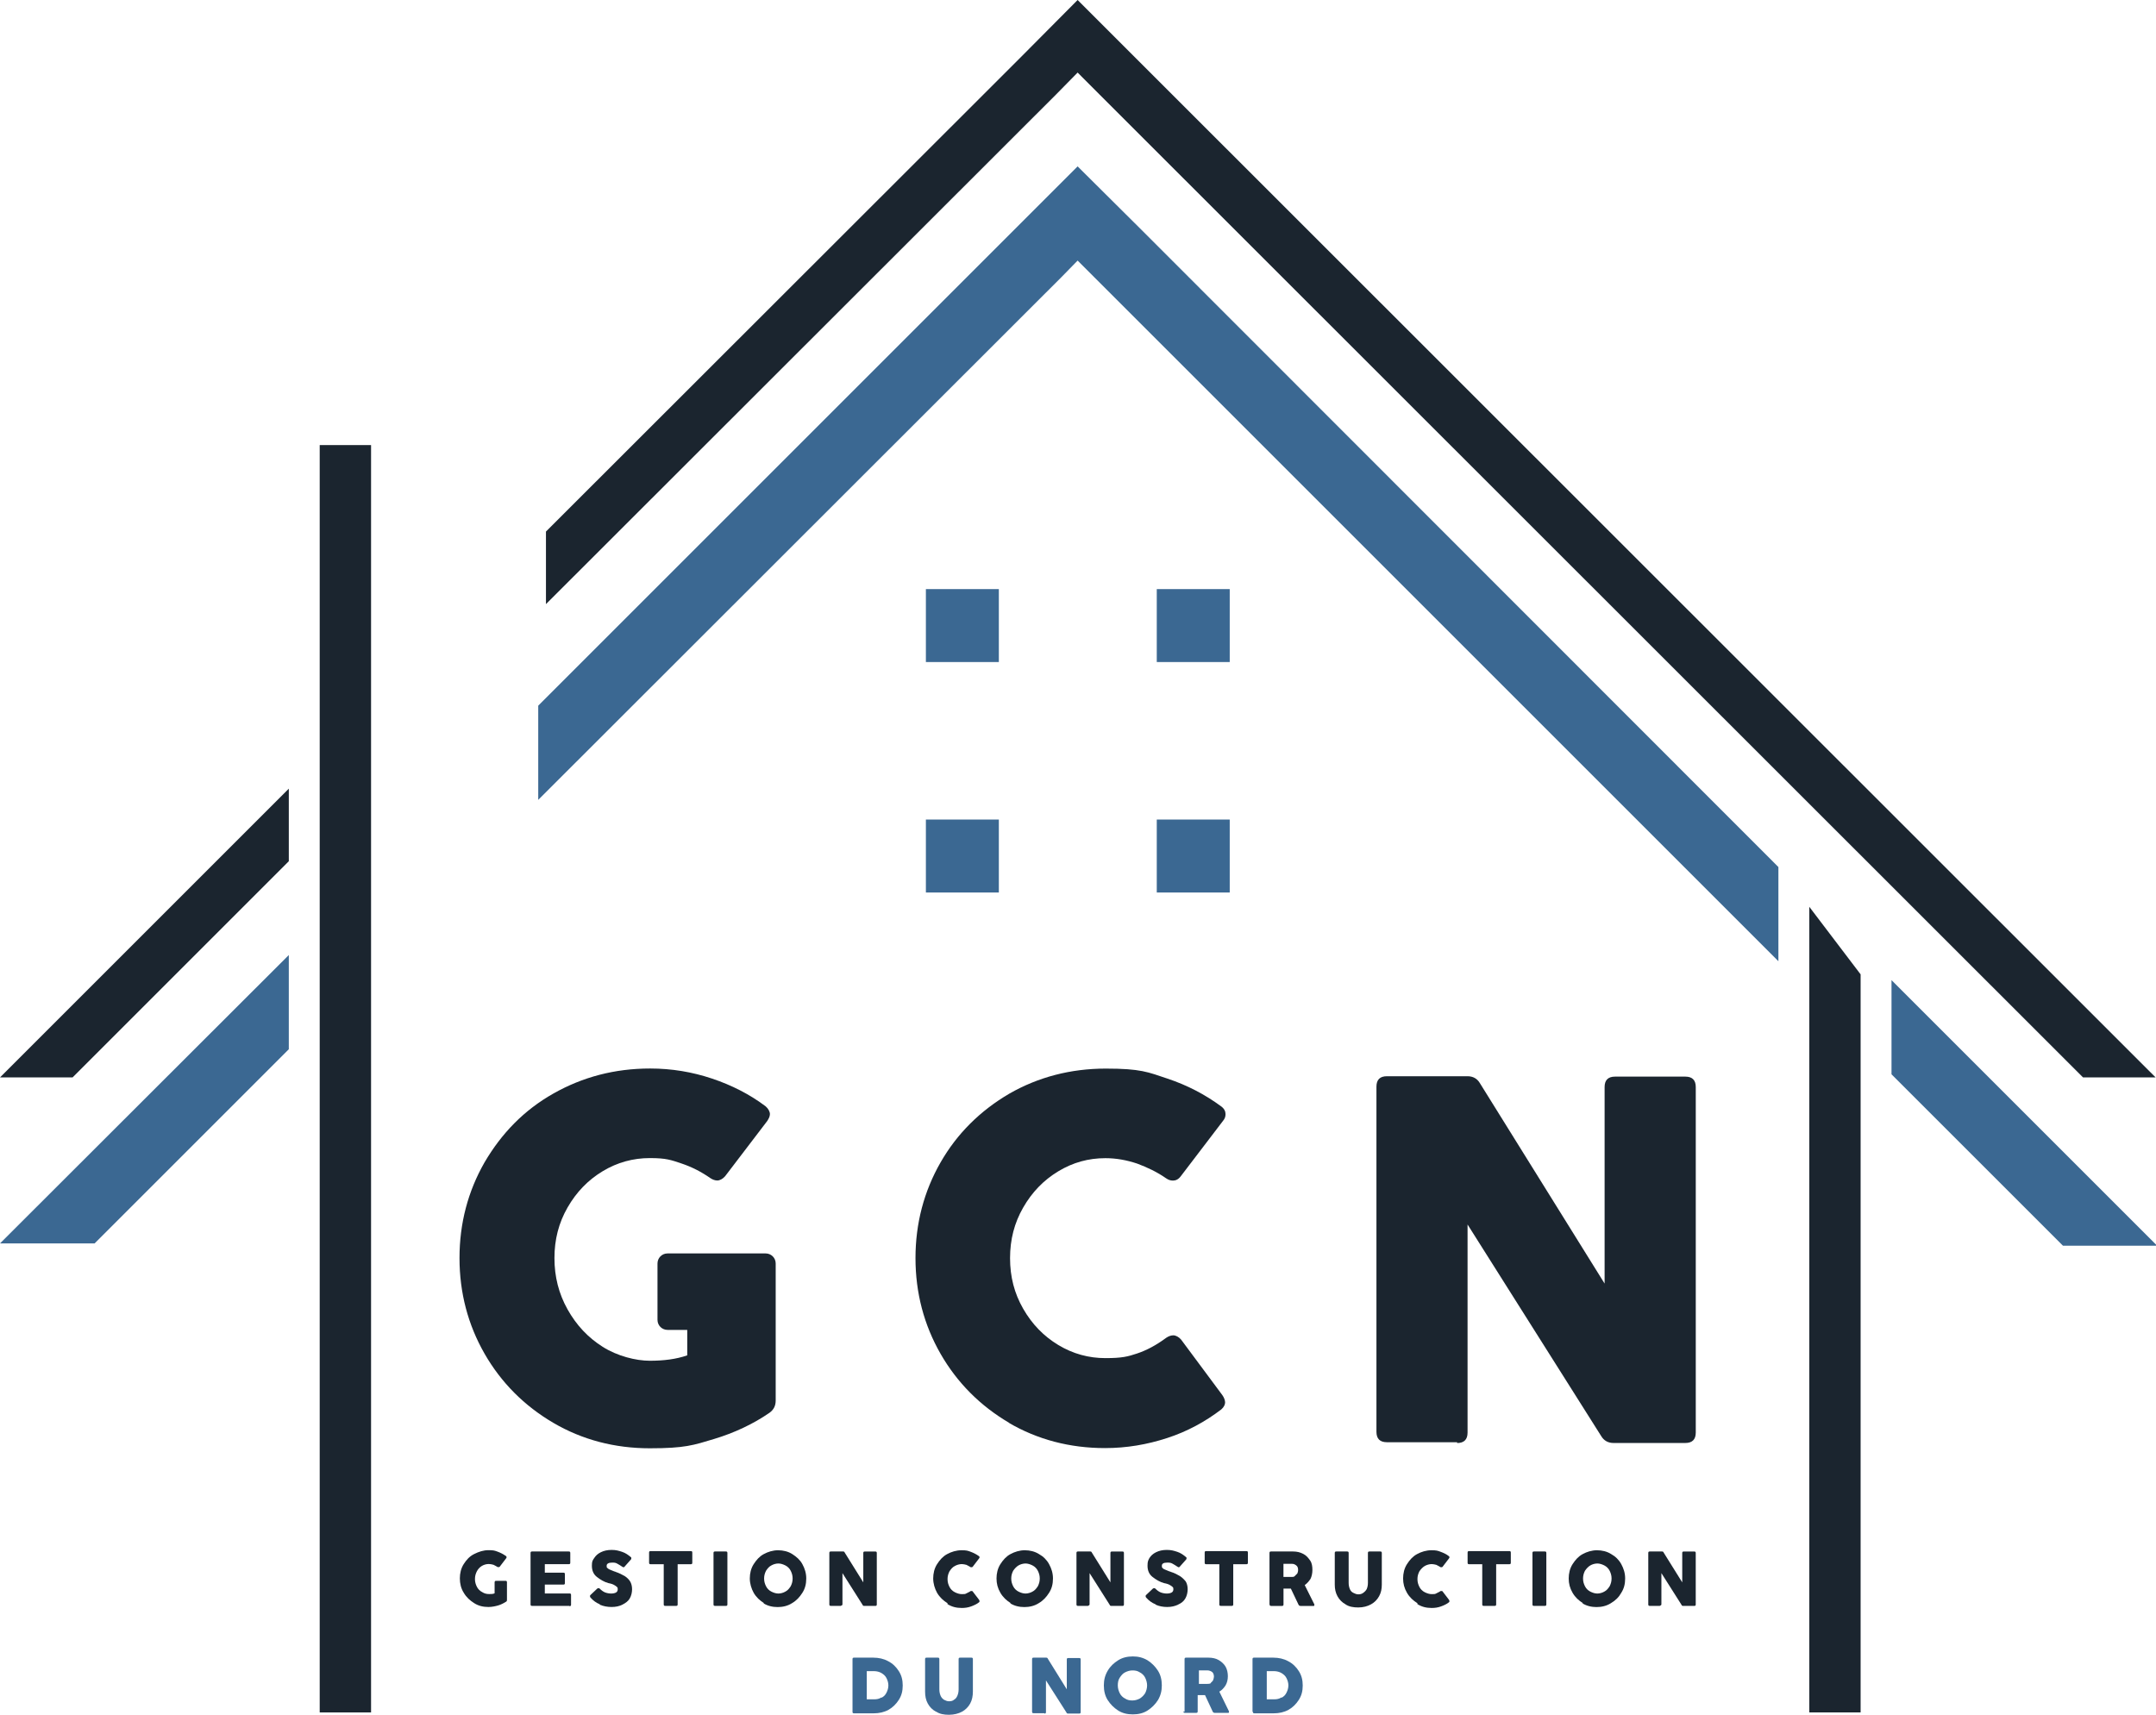 <svg xmlns="http://www.w3.org/2000/svg" id="Calque_2" data-name="Calque 2" viewBox="0 0 508 404.11"><defs><style>      .cls-1 {        fill: #1b252f;      }      .cls-2 {        fill: #3b6892;      }    </style></defs><g id="Calque_2-2" data-name="Calque 2"><g id="Calque_2-2" data-name="Calque 2-2"><g id="Calque_1-2" data-name="Calque 1-2"><g><path class="cls-1" d="M237.81,335.33c-6.82-4-12.28-9.46-16.19-16.28s-5.91-14.37-5.91-22.56,2-15.74,5.91-22.56,9.37-12.19,16.19-16.19c6.82-3.91,14.46-5.91,22.74-5.91s9.92.82,14.56,2.37,8.82,3.73,12.65,6.55c.73.55,1,1.18,1,1.82s-.18,1.09-.64,1.64l-9.92,13.01c-.55.73-1.18,1-1.82,1s-1.09-.18-1.64-.55c-2.09-1.46-4.37-2.55-6.82-3.46-2.46-.82-4.91-1.27-7.46-1.27-4,0-7.64,1-11.1,3.09s-6.19,4.91-8.28,8.55-3.09,7.55-3.09,11.92,1,8.28,3.09,11.92,4.82,6.46,8.28,8.55c3.46,2.09,7.19,3.09,11.1,3.09s5.28-.36,7.46-1.09c2.18-.73,4.46-1.91,6.91-3.73.55-.36,1.09-.55,1.64-.55s1.27.36,1.82,1l9.73,13.1c.45.64.64,1.27.64,1.73s-.27,1.09-.91,1.64c-3.82,2.91-8.01,5.19-12.74,6.73s-9.55,2.37-14.65,2.37c-8.28,0-15.92-2-22.74-6h0l.18.09h0Z"></path><path class="cls-1" d="M343.34,339.88h-16.56c-1.64,0-2.46-.82-2.46-2.46v-81.33c0-1.64.82-2.46,2.46-2.46h19.01c1.27,0,2.27.55,2.91,1.64l29.38,47.22v-46.31c0-1.64.82-2.46,2.46-2.46h16.56c1.64,0,2.46.82,2.46,2.46v81.42c0,1.64-.82,2.46-2.46,2.46h-16.92c-1.27,0-2.27-.55-2.91-1.64l-31.48-49.85v49.04c0,1.64-.82,2.46-2.46,2.46h0v-.18h0Z"></path><path class="cls-1" d="M182.77,301.58v-3.82c0-1.36-1.09-2.37-2.37-2.37h-23.11c-1.36,0-2.37,1.09-2.37,2.37v13.28c0,1.36,1.09,2.37,2.37,2.37h4.64v6c-2.64.91-5.55,1.27-8.82,1.27s-7.64-1.09-11.1-3.28-6.19-5.09-8.28-8.82-3.09-7.73-3.09-12.1,1-8.28,3.09-11.92,4.82-6.46,8.28-8.55,7.19-3.09,11.1-3.09,5,.45,7.46,1.27,4.73,2,6.82,3.46c.55.36,1.09.55,1.64.55s1.27-.36,1.82-1l9.92-13.01c.36-.55.64-1.09.64-1.64s-.36-1.27-1-1.82c-3.73-2.82-8.01-5-12.65-6.55-4.64-1.55-9.46-2.37-14.56-2.37-8.37,0-15.92,2-22.83,5.91s-12.19,9.37-16.19,16.19c-3.91,6.82-5.91,14.37-5.91,22.56s2,15.74,5.91,22.56c3.91,6.82,9.37,12.28,16.19,16.28s14.46,6,22.74,6,10.28-.73,15.1-2.18,9.28-3.55,13.1-6.19c1-.73,1.46-1.64,1.46-2.91v-28.47h0Z"></path><rect class="cls-1" x="75.33" y="104.89" width="12.1" height="298.67"></rect><polygon class="cls-1" points="426.31 403.56 438.4 403.56 438.4 229.62 426.31 213.7 426.31 403.56"></polygon><path class="cls-1" d="M116.72,372.54h2.37c.27,0,.36.09.36.36v4.09c0,.18,0,.36-.18.45-.55.36-1.27.73-1.91.91s-1.46.36-2.27.36c-1.27,0-2.37-.27-3.37-.91s-1.82-1.36-2.46-2.46c-.64-1-.91-2.18-.91-3.37s.27-2.37.91-3.37,1.36-1.82,2.46-2.37,2.18-.91,3.37-.91,1.46.09,2.18.36,1.27.55,1.91,1c.09,0,.18.18.18.27s0,.18-.09.27l-1.46,1.91c0,.09-.18.18-.27.18h-.27c-.27-.18-.64-.36-1-.55-.36-.09-.73-.18-1.09-.18-.64,0-1.18.18-1.64.45s-.91.73-1.18,1.27-.45,1.09-.45,1.82.18,1.27.45,1.82.73,1,1.27,1.27c.55.36,1.09.45,1.64.45s.91,0,1.27-.18v-2.55c0-.27.09-.36.36-.36h0l-.18-.09h0Z"></path><path class="cls-1" d="M134.1,378.45h-8.73c-.27,0-.36-.09-.36-.36v-12.1c0-.27.09-.36.36-.36h8.64c.27,0,.36.09.36.36v2.27c0,.27-.09.36-.36.36h-5.64v2h4.37c.27,0,.36.09.36.36v2.09c0,.27-.09.36-.36.36h-4.37v2.09h5.82c.27,0,.36.09.36.36v2.27c0,.27-.09.36-.36.36h0l-.09-.09h0Z"></path><path class="cls-1" d="M141.37,378.09c-.91-.36-1.64-.91-2.27-1.64,0,0-.09-.18-.09-.27s0-.18.09-.27l1.64-1.55s.18-.09.27-.09.18,0,.27.09c.36.36.82.73,1.27.91s1,.27,1.46.27.91-.09,1.18-.27c.27-.18.36-.45.36-.73s0-.36-.18-.55-.36-.27-.64-.45-.82-.36-1.36-.45c-1-.27-1.91-.82-2.73-1.46s-1.18-1.55-1.18-2.64.18-1.27.55-1.82c.36-.55.82-1,1.55-1.36s1.55-.55,2.55-.55,1.64.18,2.46.45,1.46.73,2.09,1.27c.09,0,.09.18.09.27s0,.18-.09.27l-1.46,1.64c0,.09-.18.18-.27.18s-.18,0-.27-.09c-.36-.27-.73-.45-1.18-.73s-.82-.27-1.27-.27c-.82,0-1.27.27-1.27.73s0,.36.18.55.36.27.55.36.64.27,1.09.45c0,0,.18,0,.27.09.82.27,1.55.64,2.18,1,.55.36,1,.82,1.27,1.27s.45,1.09.45,1.82-.18,1.55-.55,2.18c-.36.64-1,1.09-1.73,1.46s-1.55.55-2.55.55-1.91-.18-2.82-.55h0l.09-.09Z"></path><path class="cls-1" d="M159.3,378.45h-2.55c-.27,0-.36-.09-.36-.36v-9.46h-3.09c-.27,0-.36-.09-.36-.36v-2.37c0-.27.09-.36.36-.36h9.46c.27,0,.36.09.36.36v2.37c0,.27-.09.36-.36.36h-3.09v9.46c0,.27-.09.36-.36.36h0Z"></path><path class="cls-1" d="M171.03,378.45h-2.55c-.27,0-.36-.09-.36-.36v-12.1c0-.27.09-.36.36-.36h2.55c.27,0,.36.09.36.36v12.1c0,.27-.09.36-.36.36Z"></path><path class="cls-1" d="M180.04,377.82c-1-.64-1.82-1.36-2.46-2.46-.55-1-.91-2.18-.91-3.37s.27-2.37.91-3.37,1.36-1.82,2.37-2.37,2.18-.91,3.37-.91,2.37.27,3.37.91,1.82,1.36,2.37,2.37.91,2.09.91,3.37-.27,2.37-.91,3.37-1.36,1.82-2.46,2.46c-1,.64-2.18.91-3.37.91s-2.37-.27-3.37-.91h.18,0ZM185.04,375.09c.55-.27.91-.73,1.27-1.27.27-.55.45-1.09.45-1.82s-.18-1.27-.45-1.82-.73-1-1.27-1.27c-.55-.27-1.09-.45-1.64-.45s-1.18.18-1.64.45c-.55.27-.91.73-1.27,1.27-.27.55-.45,1.09-.45,1.82s.18,1.27.45,1.82.73,1,1.27,1.27,1.09.45,1.64.45,1.18-.18,1.64-.45h0Z"></path><path class="cls-1" d="M198.23,378.45h-2.46c-.27,0-.36-.09-.36-.36v-12.1c0-.27.09-.36.36-.36h2.82c.18,0,.36,0,.45.27l4.37,7.01v-6.91c0-.27.09-.36.36-.36h2.46c.27,0,.36.09.36.36v12.1c0,.27-.09.36-.36.36h-2.55c-.18,0-.36,0-.45-.27l-4.73-7.46v7.28c0,.27-.09.36-.36.36l.09.09h0Z"></path><path class="cls-1" d="M223.25,377.82c-1-.64-1.82-1.36-2.46-2.46-.55-1-.91-2.18-.91-3.37s.27-2.37.91-3.37,1.36-1.82,2.37-2.37,2.18-.91,3.37-.91,1.46.09,2.18.36,1.27.55,1.91,1c.09,0,.18.18.18.27s0,.18-.09.27l-1.46,1.91c0,.09-.18.18-.27.18h-.27c-.27-.18-.64-.36-1-.55-.36-.09-.73-.18-1.09-.18-.55,0-1.18.18-1.64.45-.55.27-.91.73-1.27,1.27-.27.55-.45,1.09-.45,1.82s.18,1.27.45,1.82.73,1,1.27,1.27,1.09.45,1.64.45.82,0,1.09-.18.64-.27,1-.55h.27c.09,0,.18,0,.27.18l1.46,1.91c0,.09.09.18.09.27s0,.18-.09.27c-.55.45-1.18.73-1.91,1s-1.46.36-2.18.36c-1.27,0-2.37-.27-3.37-.91h0v-.27h0Z"></path><path class="cls-1" d="M238.17,377.82c-1-.64-1.82-1.36-2.46-2.46s-.91-2.18-.91-3.37.27-2.37.91-3.37,1.36-1.82,2.37-2.37,2.18-.91,3.37-.91,2.37.27,3.37.91c1,.55,1.82,1.36,2.37,2.37s.91,2.09.91,3.37-.27,2.37-.91,3.37-1.36,1.82-2.46,2.46c-1,.64-2.18.91-3.37.91s-2.37-.27-3.37-.91h.18ZM243.27,375.09c.55-.27.91-.73,1.27-1.27.27-.55.45-1.09.45-1.82s-.18-1.27-.45-1.82-.73-1-1.27-1.27-1.09-.45-1.64-.45-1.18.18-1.64.45-.91.73-1.27,1.27c-.27.55-.45,1.09-.45,1.82s.18,1.27.45,1.82.73,1,1.27,1.27,1.09.45,1.64.45,1.18-.18,1.64-.45h0Z"></path><path class="cls-1" d="M256.46,378.45h-2.46c-.27,0-.36-.09-.36-.36v-12.1c0-.27.09-.36.36-.36h2.82c.18,0,.36,0,.45.27l4.37,7.01v-6.91c0-.27.09-.36.36-.36h2.46c.27,0,.36.09.36.36v12.1c0,.27-.09.36-.36.36h-2.55c-.18,0-.36,0-.45-.27l-4.73-7.46v7.28c0,.27-.09.36-.36.36l.09.09Z"></path><path class="cls-1" d="M272.29,378.09c-.91-.36-1.64-.91-2.27-1.64,0,0-.09-.18-.09-.27s0-.18.09-.27l1.64-1.55s.18-.09.27-.09.18,0,.27.09c.36.36.82.73,1.27.91s1,.27,1.46.27.91-.09,1.18-.27c.27-.18.36-.45.36-.73s0-.36-.18-.55-.36-.27-.64-.45-.82-.36-1.36-.45c-1-.27-1.91-.82-2.73-1.46s-1.18-1.55-1.18-2.64.18-1.27.45-1.82c.36-.55.82-1,1.55-1.36.73-.36,1.55-.55,2.55-.55s1.64.18,2.46.45c.82.27,1.46.73,2.09,1.27.09,0,.09.18.09.27s0,.18-.09.27l-1.46,1.64c0,.09-.18.18-.27.18s-.18,0-.27-.09c-.36-.27-.73-.45-1.18-.73s-.91-.27-1.27-.27c-.91,0-1.27.27-1.27.73s0,.36.18.55c.09.18.36.27.55.36s.64.27,1.09.45c0,0,.18,0,.27.09.91.27,1.55.64,2.18,1,.55.36,1,.82,1.36,1.27.27.45.45,1.09.45,1.82s-.18,1.55-.55,2.18c-.36.64-.91,1.09-1.73,1.46-.73.36-1.55.55-2.55.55s-1.91-.18-2.73-.55h0v-.09Z"></path><path class="cls-1" d="M290.21,378.45h-2.55c-.27,0-.36-.09-.36-.36v-9.46h-3.09c-.27,0-.36-.09-.36-.36v-2.37c0-.27.09-.36.36-.36h9.46c.27,0,.36.09.36.36v2.37c0,.27-.09.36-.36.36h-3.09v9.46c0,.27-.09.36-.36.36h0Z"></path><path class="cls-1" d="M299.12,378.09v-12.1c0-.27.09-.36.36-.36h5.19c.91,0,1.64.18,2.37.55.73.36,1.18.91,1.64,1.55s.55,1.46.55,2.27-.18,1.55-.45,2.09c-.36.55-.82,1.09-1.36,1.46l2.27,4.55v.18c0,.06-.03.12-.09.18h-3.18c-.18,0-.36-.09-.45-.27l-1.82-3.82h-1.73v3.73c0,.27-.09.36-.36.36h-2.55c-.27,0-.36-.09-.36-.36h0ZM305.13,371.36l.55-.55c.09-.27.18-.45.18-.82,0-.45-.09-.82-.45-1.09s-.64-.36-1-.36h-2v3.09h1.91c.27,0,.55,0,.73-.18h0l.09-.09h0Z"></path><path class="cls-1" d="M317.05,378.09c-.82-.45-1.46-1.09-1.91-1.91s-.64-1.73-.64-2.73v-7.46c0-.27.09-.36.36-.36h2.55c.27,0,.36.09.36.36v7.01c0,.55.09,1,.27,1.46.18.45.45.73.82.91s.73.36,1.18.36.82-.09,1.18-.36.64-.55.82-.91c.18-.45.27-.91.27-1.46v-7.01c0-.27.09-.36.36-.36h2.55c.27,0,.36.09.36.36v7.46c0,1-.18,1.91-.64,2.73s-1.09,1.46-1.91,1.91-1.82.73-3,.73-2.18-.18-3-.73h0Z"></path><path class="cls-1" d="M333.97,377.82c-1-.64-1.82-1.36-2.46-2.46s-.91-2.18-.91-3.37.27-2.37.91-3.37,1.36-1.82,2.37-2.37,2.18-.91,3.37-.91,1.46.09,2.18.36,1.36.55,1.91,1c.09,0,.18.18.18.27s0,.18-.09.27l-1.46,1.91c0,.09-.18.18-.27.18h-.27c-.27-.18-.64-.36-1-.55-.36-.09-.73-.18-1.09-.18-.55,0-1.18.18-1.64.45s-.91.73-1.27,1.27c-.27.55-.45,1.09-.45,1.82s.18,1.27.45,1.82.73,1,1.27,1.27,1.09.45,1.64.45.82,0,1.09-.18.64-.27,1-.55h.27c.09,0,.18,0,.27.18l1.46,1.91c0,.09.09.18.09.27s0,.18-.09.27c-.55.45-1.18.73-1.91,1-.73.27-1.46.36-2.18.36-1.27,0-2.37-.27-3.37-.91h0v-.27h0Z"></path><path class="cls-1" d="M352.16,378.45h-2.55c-.27,0-.36-.09-.36-.36v-9.46h-3.09c-.27,0-.36-.09-.36-.36v-2.37c0-.27.09-.36.36-.36h9.46c.27,0,.36.09.36.36v2.37c0,.27-.09.36-.36.36h-3.09v9.46c0,.27-.09.36-.36.36h0Z"></path><path class="cls-1" d="M363.99,378.45h-2.55c-.27,0-.36-.09-.36-.36v-12.1c0-.27.09-.36.36-.36h2.55c.27,0,.36.09.36.36v12.1c0,.27-.09.36-.36.36Z"></path><path class="cls-1" d="M372.99,377.82c-1-.64-1.82-1.36-2.46-2.46s-.91-2.18-.91-3.37.27-2.37.91-3.37,1.36-1.82,2.37-2.37,2.18-.91,3.37-.91,2.37.27,3.37.91c1,.55,1.82,1.36,2.37,2.37s.91,2.09.91,3.37-.27,2.37-.91,3.37c-.55,1-1.36,1.82-2.46,2.46-1,.64-2.18.91-3.37.91s-2.37-.27-3.37-.91h.18ZM378,375.09c.55-.27.91-.73,1.27-1.27.27-.55.45-1.09.45-1.82s-.18-1.27-.45-1.82-.73-1-1.27-1.27-1.09-.45-1.64-.45-1.18.18-1.64.45-.91.73-1.27,1.27c-.27.55-.45,1.09-.45,1.82s.18,1.27.45,1.82.73,1,1.27,1.27,1.09.45,1.64.45,1.18-.18,1.64-.45h0Z"></path><path class="cls-1" d="M391.19,378.45h-2.46c-.27,0-.36-.09-.36-.36v-12.1c0-.27.09-.36.36-.36h2.82c.18,0,.36,0,.45.27l4.37,7.01v-6.91c0-.27.09-.36.36-.36h2.46c.27,0,.36.09.36.36v12.1c0,.27-.09.36-.36.36h-2.55c-.18,0-.36,0-.45-.27l-4.73-7.46v7.28c0,.27-.09.36-.36.36l.09.09Z"></path><rect class="cls-2" x="218.16" y="138.83" width="17.19" height="17.19"></rect><rect class="cls-2" x="272.56" y="138.83" width="17.19" height="17.19"></rect><rect class="cls-2" x="218.16" y="193.14" width="17.19" height="17.19"></rect><rect class="cls-2" x="272.56" y="193.14" width="17.19" height="17.19"></rect><polygon class="cls-2" points="419.03 204.33 268.92 54.13 253.91 39.21 238.99 54.13 126.82 166.3 126.82 188.5 250.09 65.32 253.91 61.41 257.82 65.32 419.03 226.53 419.03 204.33"></polygon><polygon class="cls-2" points="508 293.57 508 293.3 445.68 230.98 445.68 253.18 486.08 293.57 508 293.57"></polygon><polygon class="cls-1" points="507.91 253.91 267.65 13.74 253.91 0 240.26 13.74 128.64 125.27 128.64 142.37 248.81 22.29 253.91 17.1 259.09 22.29 490.81 253.91 507.91 253.91"></polygon><polygon class="cls-2" points="0 293.03 22.29 293.03 68.05 247.27 68.05 225.07 0 293.03"></polygon><polygon class="cls-1" points="0 253.91 17.1 253.91 68.05 202.96 68.05 185.86 0 253.91"></polygon><path class="cls-2" d="M200.87,403.38v-12.37c0-.27.09-.36.36-.36h4.55c1.27,0,2.46.27,3.46.82,1.09.55,1.91,1.36,2.55,2.37s.91,2.09.91,3.37-.27,2.37-.91,3.37-1.46,1.82-2.46,2.37-2.18.82-3.46.82h-4.64c-.27,0-.36-.09-.36-.36h0ZM207.69,400.1c.55-.27.91-.64,1.18-1.18s.45-1.09.45-1.73-.18-1.18-.45-1.73-.73-.91-1.18-1.18-1.09-.45-1.73-.45h-1.73v6.64h1.73c.64,0,1.18-.09,1.73-.45h0v.09h0Z"></path><path class="cls-2" d="M220.52,403.38c-.82-.45-1.46-1.09-1.91-1.91s-.64-1.73-.64-2.82v-7.64c0-.27.09-.36.36-.36h2.64c.27,0,.36.09.36.36v7.1c0,.55.09,1,.27,1.46s.45.73.82,1c.36.18.73.36,1.18.36s.91-.09,1.18-.36c.36-.18.64-.55.82-1s.27-.91.27-1.46v-7.1c0-.27.09-.36.36-.36h2.64c.27,0,.36.09.36.36v7.64c0,1-.18,2-.64,2.82s-1.09,1.46-1.91,1.91c-.82.45-1.91.73-3.09.73s-2.18-.18-3-.73h-.09,0Z"></path><path class="cls-2" d="M246.09,403.74h-2.55c-.27,0-.36-.09-.36-.36v-12.37c0-.27.09-.36.36-.36h2.91c.18,0,.36,0,.45.27l4.46,7.19v-7.01c0-.27.09-.36.36-.36h2.55c.27,0,.36.09.36.36v12.37c0,.27-.09.36-.36.36h-2.55c-.18,0-.36,0-.45-.27l-4.82-7.55v7.46c0,.27-.09.36-.36.36h0v-.09h0Z"></path><path class="cls-2" d="M263.46,403.11c-1-.64-1.82-1.46-2.46-2.46s-.91-2.18-.91-3.46.27-2.37.91-3.46,1.46-1.82,2.46-2.46,2.18-.91,3.46-.91,2.37.27,3.46.91c1,.64,1.82,1.46,2.46,2.46s.91,2.18.91,3.46-.27,2.37-.91,3.46c-.64,1-1.46,1.82-2.46,2.46s-2.18.91-3.46.91-2.46-.27-3.46-.91h0ZM268.56,400.29c.55-.36.91-.73,1.27-1.27.27-.55.45-1.18.45-1.82s-.18-1.27-.45-1.82-.73-1-1.27-1.27c-.55-.36-1.09-.45-1.73-.45s-1.18.18-1.73.45-.91.73-1.27,1.27-.45,1.18-.45,1.82.18,1.27.45,1.82.73,1,1.27,1.27c.55.36,1.09.45,1.73.45s1.18-.18,1.73-.45h0Z"></path><path class="cls-2" d="M279.11,403.38v-12.37c0-.27.09-.36.36-.36h5.28c.91,0,1.73.18,2.37.55s1.27.91,1.64,1.55.55,1.46.55,2.27-.18,1.55-.55,2.18c-.36.55-.82,1.09-1.46,1.46l2.27,4.64v.18c0,.06-.03.12-.09.18h-3.28c-.18,0-.36-.09-.45-.27l-1.82-3.91h-1.73v3.82c0,.27-.09.36-.36.36h-2.64c-.27,0-.36-.09-.36-.36h0l.27.09h0ZM285.3,396.56c.18-.18.45-.36.55-.64.09-.27.18-.55.18-.82,0-.45-.18-.91-.45-1.09s-.64-.36-1.09-.36h-2v3.18h2c.27,0,.55,0,.82-.18h0v-.09h0Z"></path><path class="cls-2" d="M295.12,403.38v-12.37c0-.27.09-.36.36-.36h4.55c1.27,0,2.46.27,3.46.82,1.09.55,1.91,1.36,2.55,2.37s.91,2.09.91,3.37-.27,2.37-.91,3.37-1.46,1.82-2.46,2.37-2.18.82-3.46.82h-4.55c-.27,0-.36-.09-.36-.36h-.09,0ZM301.94,400.1c.55-.27.91-.64,1.18-1.18s.45-1.09.45-1.73-.18-1.18-.45-1.73-.73-.91-1.18-1.18-1.09-.45-1.73-.45h-1.73v6.64h1.73c.64,0,1.18-.09,1.73-.45h0v.09h0Z"></path></g></g></g></g></svg>